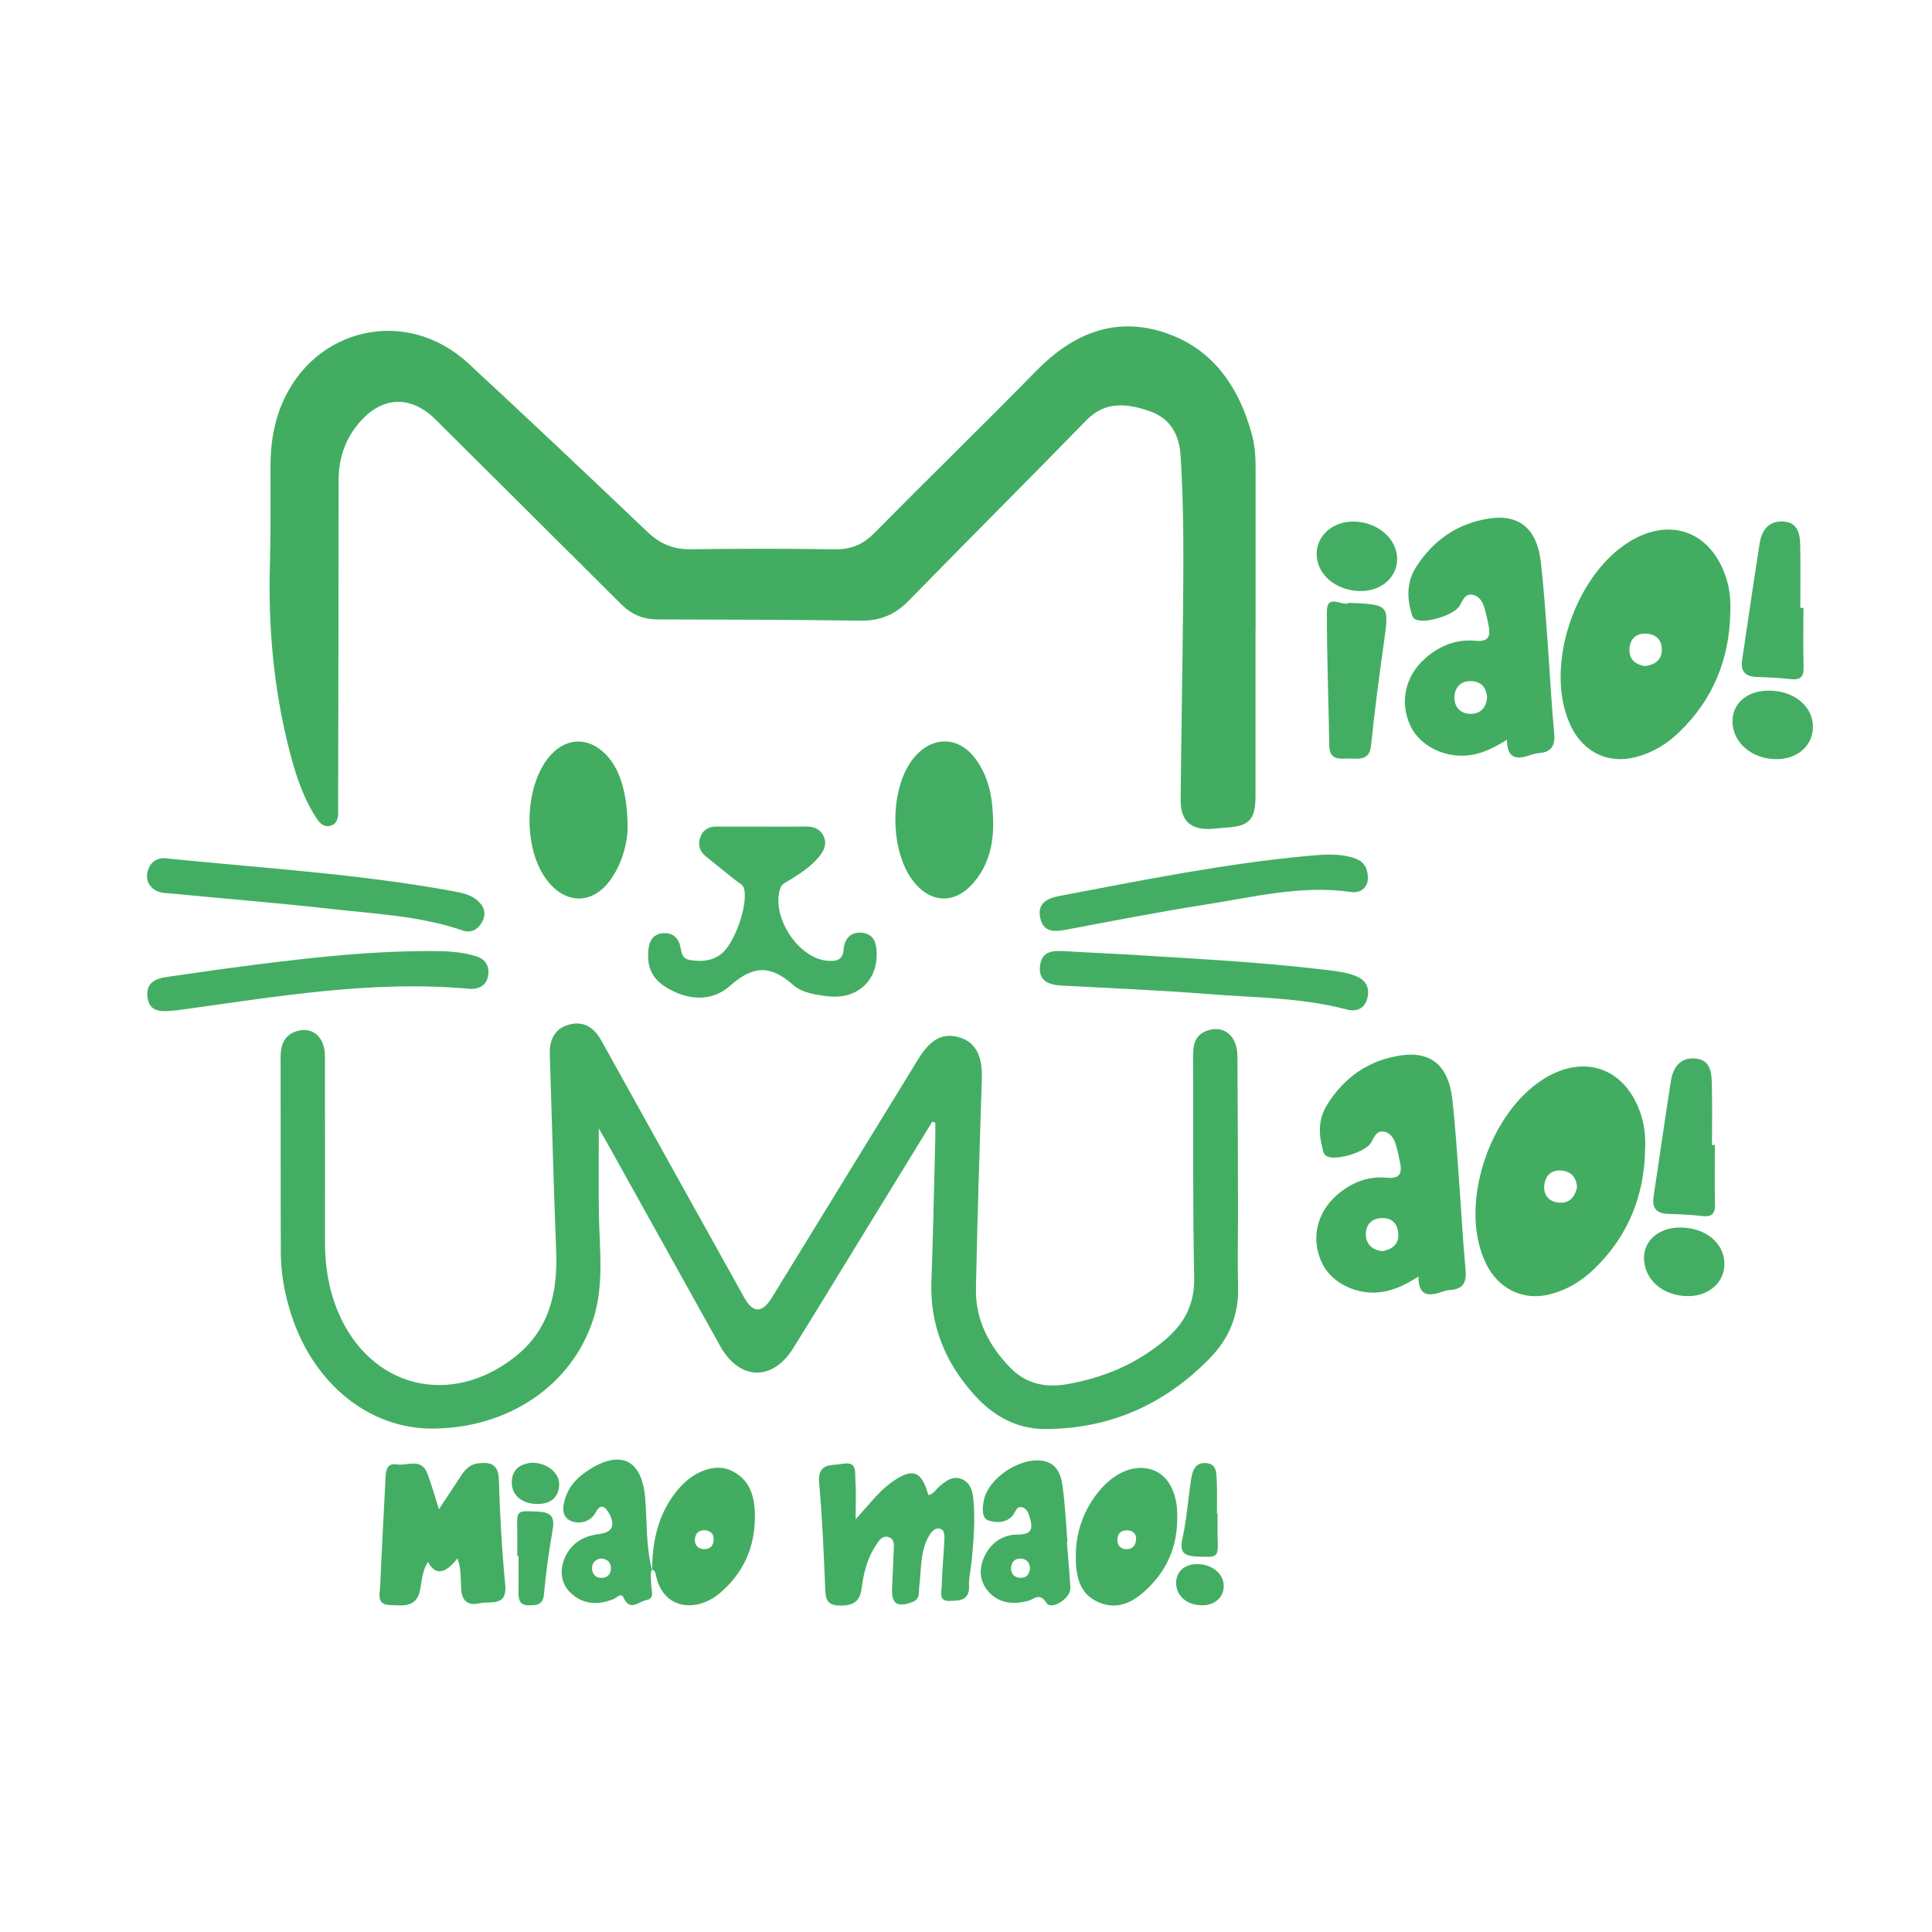 <?xml version="1.0" encoding="UTF-8"?>
<svg id="Capa_1" data-name="Capa 1" xmlns="http://www.w3.org/2000/svg" viewBox="0 0 566.93 566.93">
  <defs>
    <style>
      .cls-1 {
        fill: #43ae63;
      }

      .cls-2 {
        fill: #42ad61;
      }
    </style>
  </defs>
  <g id="Capa_1-2" data-name="Capa 1">
    <g>
      <path class="cls-2" d="M368.42,184.7v48.84c0,6.97-1.81,8.9-8.61,9.32-1.33.08-2.65.23-3.97.34-6.37.49-9.46-2.22-9.39-8.59.19-18.76.53-37.51.71-56.27.14-14.94.24-29.88-.74-44.8-.41-6.23-3.2-10.92-9.2-12.94-6.49-2.19-12.84-3.02-18.46,2.75-17.29,17.74-34.84,35.24-52.15,52.97-4.01,4.1-8.45,5.9-14.2,5.81-19.81-.29-39.63-.31-59.44-.36-4.24-.01-7.67-1.46-10.68-4.46-18.12-18.09-36.32-36.1-54.45-54.17-7.28-7.25-15.72-6.95-22.45.92-4.17,4.88-6.03,10.54-6.03,16.96,0,31.06-.08,62.13-.13,93.19,0,1.16-.02,2.33,0,3.49.04,1.9-.07,3.95-2.16,4.58-2.34.7-3.57-1.17-4.65-2.89-4.02-6.42-6.13-13.6-7.92-20.85-4.28-17.35-5.8-34.98-5.3-52.84.27-9.63.17-19.27.17-28.9,0-6.2.88-12.24,3.25-18,9.39-22.77,36.65-28.95,54.76-12.21,17.7,16.36,35.19,32.93,52.66,49.54,3.6,3.42,7.48,5.1,12.49,5.04,14.15-.18,28.31-.19,42.47.01,4.68.07,8.21-1.37,11.5-4.7,15.79-15.97,31.87-31.64,47.6-47.67,10.21-10.42,22.2-15.82,36.46-11.59,14.79,4.38,22.85,15.78,26.8,30.27.93,3.4,1.1,6.86,1.09,10.36-.02,15.62,0,31.23,0,46.85h-.03Z"/>
      <path class="cls-1" d="M273.55,329.18c-7.42,12.1-14.85,24.21-22.27,36.31-6.17,10.05-12.28,20.14-18.52,30.14-6.11,9.8-15.81,9.47-21.45-.67-10.67-19.15-21.31-38.3-31.97-57.45-1.03-1.86-2.1-3.7-3.62-6.36,0,9.05-.11,17.18.03,25.31.18,10.27,1.57,20.58-1.67,30.66-6.2,19.27-24.74,31.93-46.97,32.09-18.71.13-35.08-13.03-41.68-33.56-1.89-5.88-3.01-11.93-3.03-18.1-.08-19.11-.01-38.22-.06-57.33,0-3.47.95-6.31,4.45-7.54,4.71-1.67,8.55,1.52,8.56,7.16.05,18.28.02,36.56.02,54.84,0,7.05,1.12,13.87,3.88,20.4,9.36,22.11,32.87,28.05,51.84,13.1,10.17-8.02,12.59-18.92,12.11-31.12-.76-19.24-1.24-38.49-1.86-57.73-.13-4.08,1.33-7.37,5.35-8.58,4.44-1.33,7.6.65,9.83,4.69,13.91,25.13,27.9,50.22,41.87,75.32,2.57,4.62,5.26,4.64,8.09.05,14.34-23.35,28.66-46.72,43-70.07,3.62-5.89,7.23-7.76,12.09-6.32,4.71,1.4,6.75,5.43,6.54,12.02-.66,20.57-1.32,41.14-1.73,61.72-.18,9.11,3.82,16.7,10.03,23.15,4.53,4.71,10.29,5.97,16.53,4.9,10.85-1.87,20.71-5.99,29.15-13.21,5.6-4.8,8.49-10.43,8.33-18.2-.45-21.59-.23-43.2-.32-64.8-.01-3.38.5-6.33,4.2-7.59,4.89-1.66,8.76,1.54,8.81,7.53.12,14.95.14,29.91.17,44.86.02,7.64-.17,15.29.03,22.93.22,8.14-2.64,15.01-8.19,20.72-13.23,13.63-29.38,20.87-48.48,20.89-8.28.01-15.14-3.84-20.58-9.84-8.59-9.47-13.24-20.51-12.75-33.54.52-13.94.78-27.88,1.14-41.82.04-1.57,0-3.15,0-4.72l-.88-.23h-.02Z"/>
      <path class="cls-2" d="M507.74,179.57c-.21,13.72-4.97,25.55-14.89,35.17-3.62,3.52-7.83,6.11-12.78,7.41-8.06,2.13-15.24-1.36-18.92-8.69-8.43-16.8.67-44.52,17.04-54.54,12.14-7.44,24.11-2.75,28.39,10.82,1.01,3.21,1.3,6.48,1.16,9.83ZM482.65,195.46c2.92-.32,4.9-1.77,5-4.62.11-3.12-1.8-4.91-4.92-4.9-2.97,0-4.54,1.88-4.58,4.71-.04,2.93,1.83,4.38,4.5,4.81Z"/>
      <path class="cls-2" d="M482.75,337.1c-.2,13.72-4.96,25.55-14.87,35.18-3.75,3.65-8.12,6.3-13.25,7.56-7.79,1.92-14.87-1.67-18.45-8.8-8.45-16.81.65-44.51,17-54.56,12.13-7.45,24.11-2.78,28.4,10.78,1.02,3.21,1.32,6.48,1.17,9.83h0ZM462.76,348.27c-.2-2.67-1.62-4.51-4.49-4.78-2.95-.28-4.74,1.36-5.09,4.18-.36,2.9,1.26,4.87,4.06,5.21,3.06.37,4.92-1.4,5.53-4.61h-.01Z"/>
      <path class="cls-2" d="M442.2,217.06c-3.71,2.34-6.83,3.85-10.32,4.45-7.41,1.28-15.21-2.44-18.05-8.61-3.2-6.96-1.46-14.65,4.51-19.83,4.21-3.64,9.11-5.59,14.67-5.03,3.69.37,4.42-1.28,3.84-4.32-.34-1.79-.74-3.57-1.25-5.31-.53-1.82-1.54-3.54-3.5-3.88-2.3-.4-2.9,1.75-3.8,3.26-1.62,2.7-10.02,5.31-12.85,4.01-1.11-.51-1.16-1.5-1.42-2.44-1.22-4.52-1.08-8.92,1.5-12.96,5-7.83,12.11-12.78,21.29-14.23,8.94-1.41,14.18,2.97,15.31,12.63.87,7.41,1.35,14.87,1.91,22.31.69,9.26,1.14,18.55,2.01,27.79.34,3.66-.49,5.76-4.39,6.08-.98.08-1.97.36-2.91.68-3.82,1.32-6.53.83-6.54-4.61h-.01ZM436.38,204.69c-.22-2.61-1.42-4.63-4.45-4.8-3.27-.19-5.1,1.79-5.14,4.78-.04,2.78,1.78,4.79,4.68,4.81,2.81.02,4.61-1.62,4.91-4.79h0Z"/>
      <path class="cls-2" d="M416.23,374.61c-3.71,2.33-6.83,3.84-10.32,4.45-7.4,1.28-15.21-2.43-18.06-8.59-3.21-6.96-1.48-14.66,4.49-19.83,4.21-3.65,9.1-5.6,14.67-5.04,3.67.37,4.44-1.24,3.86-4.3-.34-1.79-.74-3.57-1.25-5.32-.53-1.82-1.53-3.54-3.49-3.9-2.31-.42-2.91,1.73-3.81,3.24-1.63,2.72-9.99,5.32-12.84,4.03-1.11-.5-1.18-1.48-1.43-2.43-1.14-4.33-1.15-8.58,1.25-12.52,5.05-8.27,12.41-13.39,22.01-14.73,8.68-1.21,13.73,3.18,14.83,12.66.88,7.58,1.35,15.2,1.92,22.81.68,9.1,1.13,18.21,1.99,27.29.35,3.64-.45,5.78-4.37,6.09-.98.08-1.97.36-2.91.68-3.79,1.3-6.56.9-6.54-4.61v.02ZM405.7,367.14c2.72-.53,4.73-1.89,4.62-4.91-.11-3.11-1.82-4.99-5.08-4.78-2.99.19-4.56,2.22-4.44,4.98.12,2.78,2,4.44,4.9,4.71Z"/>
      <path class="cls-1" d="M223.84,242.56c4.17,0,8.33.04,12.5-.02,2.36-.04,4.31.61,5.35,2.86,1.04,2.27.1,4.21-1.32,5.96-2.34,2.89-5.42,4.88-8.53,6.83-1.09.68-2.4,1.05-2.89,2.54-2.75,8.39,5.48,20.77,14.13,21.22,2.43.13,4.2-.22,4.46-3.26.27-3.22,2.09-5.41,5.58-4.95,3.61.47,4.13,3.4,4.14,6.38.04,7.91-6.01,13.2-14.18,12.24-3.64-.43-7.65-.95-10.34-3.34-6.46-5.75-11.65-5.87-18.45.21-5.36,4.8-12.55,4.47-19.09.32-4.44-2.82-5.51-6.78-4.83-11.56.34-2.41,1.74-3.97,4.24-4.15,2.18-.16,3.86.73,4.73,2.88.75,1.86.15,4.52,3.2,5,3.24.51,6.29.34,9.02-1.73,4.01-3.05,7.95-14.34,6.8-19.14-.33-1.38-1.44-1.69-2.31-2.38-2.99-2.39-5.99-4.77-8.95-7.19-1.9-1.55-2.41-3.6-1.53-5.82.82-2.06,2.54-2.93,4.78-2.91,4.5.04,9,0,13.49,0h0Z"/>
      <path class="cls-1" d="M251.08,445.83c3.93-4.32,6.69-8.06,10.48-10.81,6.13-4.43,8.9-3.52,10.85,3.71,1.61-.3,2.27-1.79,3.39-2.69,1.85-1.49,3.74-3.04,6.28-2.07,2.48.94,3.27,3.27,3.51,5.62.65,6.3.12,12.59-.51,18.87-.23,2.31-.82,4.63-.72,6.92.18,4.33-2.83,4.3-5.65,4.41-3.39.13-2.41-2.59-2.37-4.32.11-4.31.52-8.6.75-12.91.08-1.48.25-3.59-1.23-3.97-1.69-.44-2.88,1.31-3.65,2.84-2.22,4.46-1.86,9.36-2.46,14.11-.21,1.63.39,3.67-2.03,4.57-4.52,1.67-6.16.58-5.95-4.25.16-3.64.38-7.29.49-10.93.05-1.46.32-3.29-1.45-3.86-2.01-.65-2.94,1.12-3.84,2.48-2.55,3.83-3.57,8.21-4.15,12.66-.49,3.76-2.49,4.92-6.06,4.94-3.14.02-4.45-.95-4.58-4.23-.43-10.6-.86-21.21-1.81-31.78-.55-6.08,3.81-5.01,7.03-5.61,4.23-.79,3.45,2.69,3.61,4.88.26,3.41.07,6.86.07,11.43h0Z"/>
      <path class="cls-1" d="M128.81,442.87c2.52-3.82,4.49-6.83,6.48-9.83,1.22-1.84,2.65-3.38,5.05-3.65,3.66-.4,5.91.26,6.05,4.83.31,10.25.87,20.52,1.86,30.73.65,6.68-4.28,4.78-7.47,5.52-3.47.81-5.31-.68-5.46-4.38-.12-2.9,0-5.87-1.08-8.8-3.63,4.68-6.52,5.03-8.66,1.06-1.65,2.55-1.78,5.39-2.27,8.04-1,5.52-5.16,4.72-8.89,4.6-4.08-.12-2.94-3.4-2.85-5.61.43-10.75,1.08-21.5,1.59-32.25.1-2.12.77-3.8,3.14-3.41,3.11.51,7.27-2.04,9.08,2.61,1.23,3.15,2.11,6.44,3.42,10.53h.01Z"/>
      <path class="cls-1" d="M291.42,243.11c-.13,4.75-1.36,11.52-6.61,16.86-5.01,5.11-11.31,4.88-16.08-.49-7.8-8.77-8.03-28.24-.44-37.25,5.42-6.43,13.18-6.21,18.11.64,3.82,5.32,5.12,11.42,5.03,20.24h-.01Z"/>
      <path class="cls-2" d="M184.17,243.23c-.1,3.69-1.28,9.49-4.77,14.59-5.24,7.65-13.34,7.79-18.95.4-6.88-9.06-6.73-26.59.31-35.66,5.03-6.48,12.36-6.63,17.76-.35,3.57,4.14,5.68,11.1,5.65,21.02h0Z"/>
      <path class="cls-1" d="M138.2,290.2c-28.96-2.71-57.34,2.31-85.81,6.2-.82.11-1.66.16-2.49.24-3.27.31-6.2-.08-6.63-4.11-.44-4.17,2.33-5.4,5.82-5.87,5.93-.81,11.84-1.74,17.77-2.52,19.79-2.62,39.6-5.08,59.6-5.07,4.48,0,9,.19,13.33,1.56,2.83.9,3.93,3.06,3.42,5.83-.49,2.63-2.49,3.73-5.02,3.75h.01Z"/>
      <path class="cls-1" d="M48.34,251.85c29.2,2.94,57.25,4.6,84.91,9.72,2.47.46,4.96,1,6.87,2.68,1.88,1.65,2.71,3.77,1.37,6.23-1.27,2.32-3.21,3.43-5.79,2.54-12.55-4.3-25.72-4.85-38.72-6.32-15.35-1.73-30.76-2.95-46.14-4.45-1.95-.19-4.04-.05-5.74-1.34-1.99-1.52-2.38-3.63-1.59-5.81,1.01-2.78,3.38-3.38,4.81-3.26h.02Z"/>
      <path class="cls-1" d="M401.39,257.93c-.11,2.28-1.84,4.27-5.01,3.81-14.45-2.08-28.4,1.48-42.44,3.67-13.79,2.15-27.49,4.83-41.21,7.43-3.49.66-6.54.66-7.46-3.4-.99-4.37,2-5.84,5.62-6.53,24.32-4.61,48.59-9.54,73.3-11.79,4.14-.38,8.31-.7,12.4.43,2.77.76,4.87,2.16,4.8,6.39h0Z"/>
      <path class="cls-1" d="M329.31,280.01c19.91,1.25,39.85,2.2,59.67,4.58,3.14.38,6.29.71,9.22,1.97s3.79,3.73,2.98,6.58c-.82,2.88-3.19,3.82-5.92,3.1-13.46-3.56-27.33-3.48-41.05-4.57-14.08-1.12-28.21-1.68-42.32-2.44-3.88-.21-7.28-1.1-6.69-5.91.56-4.55,4.2-4.38,7.67-4.18,5.48.32,10.96.58,16.43.87h0Z"/>
      <path class="cls-2" d="M191.36,460.73c.03-8.99,1.98-17.36,8.16-24.29,4.4-4.93,10.57-7.07,15.11-4.89,5.47,2.64,6.87,7.56,6.89,13.26.05,9.21-3.32,16.75-10.32,22.71-6.25,5.33-16.27,5.36-18.66-4.99-.18-.76-.22-1.68-1.23-1.95l.04.14h0ZM206.86,449.04c-1.83-.07-2.84.99-2.95,2.61-.12,1.66.87,2.85,2.62,2.93,1.72.08,2.77-.86,2.88-2.63.12-1.8-.81-2.73-2.55-2.91h0Z"/>
      <path class="cls-1" d="M345.45,444.76c.15,8.54-2.68,15.29-8.13,20.81-4.11,4.16-8.94,7.25-15.12,4.53-5.82-2.56-6.52-8.31-6.52-13.45,0-7.02,2.28-13.65,6.94-19.23,4.65-5.57,10.58-7.89,15.69-6.06,4.57,1.64,7.19,6.79,7.15,13.4h-.01ZM333.39,451.31c-.1-1.38-1.06-2.28-2.82-2.25-1.82.03-2.7,1.19-2.69,2.83.02,1.71,1.12,2.76,2.85,2.7,1.72-.06,2.63-1.12,2.66-3.27h0Z"/>
      <path class="cls-1" d="M313.08,452.57c.34,4.46.76,8.92,1.01,13.38.17,3.05-5.54,6.65-6.97,4.45-2.13-3.27-3.56-1.13-5.47-.63-4.07,1.06-8.09.82-11.18-2.28-2.81-2.82-3.38-6.52-1.85-10.17,1.81-4.33,5.37-7.04,10.03-7.02,4.07.02,4.49-1.62,3.59-4.78-.37-1.29-.76-2.72-2.14-3.17-1.77-.58-2.04,1.19-2.79,2.18-1.94,2.53-5.07,2.33-7.26,1.65-2.04-.63-1.77-3.68-1.38-5.79,1.24-6.69,10.92-13.07,17.65-11.66,3.99.84,5.05,4.2,5.5,7.48.74,5.41.98,10.89,1.43,16.34-.05,0-.09,0-.14.01h-.03ZM302.26,460.27c-.08-1.77-1-2.83-2.73-2.91-1.82-.08-2.78,1.15-2.84,2.77-.06,1.66.95,2.83,2.72,2.87,1.78.04,2.66-1.04,2.85-2.73h0Z"/>
      <path class="cls-1" d="M191.36,460.73l-.04-.14c-.68,1.27-.19,2.6-.27,3.89-.11,1.81,1.35,4.62-1.38,5.06-2.02.32-4.79,3.51-6.68-.69-.73-1.62-2.03,0-2.93.38-4.56,1.84-8.94,1.64-12.55-1.75-2.74-2.57-3.32-6.17-2.03-9.69,1.71-4.62,5.35-7.02,10.19-7.61,3.98-.49,5.01-2.46,3.08-6.04-1.07-1.98-2.5-3.09-3.89-.44-1.85,3.52-5.77,3.5-7.71,2.43-2.79-1.53-1.93-5.25-.66-8.08,1.26-2.8,3.43-4.83,5.98-6.51,9.61-6.35,15.93-3.24,16.86,8.1.58,7.03.18,14.17,2.01,21.08h.02ZM176.46,457.32c-1.8.2-2.78,1.32-2.73,2.96.05,1.64,1.08,2.79,2.87,2.73,1.77-.06,2.69-1.17,2.67-2.9-.03-1.78-1.15-2.61-2.81-2.79Z"/>
      <path class="cls-1" d="M395.85,176.89c11.88.54,11.79.53,10.25,11.65-1.39,10.01-2.76,20.03-3.75,30.08-.42,4.28-3.01,4.09-5.92,3.98-2.83-.11-6.3.97-6.37-3.9-.19-13.09-.73-26.18-.69-39.27.01-5.55,4.71-1.24,6.5-2.55h-.02Z"/>
      <path class="cls-1" d="M529.2,178.38c0,5.79-.11,11.59.05,17.38.08,2.87-.95,3.85-3.8,3.52-3.29-.39-6.62-.51-9.94-.63-3.32-.12-4.81-1.58-4.29-5.01,1.74-11.46,3.33-22.94,5.17-34.38.61-3.78,2.79-6.56,7.08-6.21,4.17.34,4.73,3.69,4.79,6.95.12,6.12.03,12.25.03,18.38h.92-.01Z"/>
      <path class="cls-1" d="M503.21,335.98c0,5.79-.11,11.59.05,17.38.08,2.92-1.03,3.8-3.85,3.47-3.29-.39-6.62-.51-9.94-.63-3.36-.12-4.76-1.67-4.24-5.05,1.71-11.29,3.29-22.61,5.07-33.89.62-3.96,2.66-7.04,7.22-6.64,4.48.4,4.71,4.14,4.8,7.48.16,5.96.05,11.92.05,17.89h.85,0Z"/>
      <path class="cls-1" d="M399.08,173.44c-7.1-.12-12.66-4.85-12.72-10.81-.06-5.54,4.88-9.78,11.15-9.58,6.96.22,12.53,5.19,12.47,11.1-.06,5.36-4.79,9.4-10.9,9.29Z"/>
      <path class="cls-1" d="M518.99,202.65c7.47-.03,13.17,4.73,13,10.85-.15,5.32-4.44,9.15-10.37,9.27-7.42.15-13.32-4.87-13.23-11.25.07-5.24,4.39-8.85,10.6-8.87Z"/>
      <path class="cls-1" d="M495.56,380.33c-7.28.1-12.88-4.51-13.14-10.83-.22-5.2,4.09-9.14,10.17-9.29,7.51-.19,13.25,4.28,13.42,10.43.15,5.47-4.31,9.6-10.45,9.69Z"/>
      <path class="cls-1" d="M151.79,456.62c0-2.48.05-4.97,0-7.45-.15-6.15-.19-5.89,6.1-5.6,4.15.19,4.91,1.82,4.25,5.57-1.1,6.19-1.95,12.44-2.52,18.7-.29,3.2-2.16,3.19-4.42,3.23-2.5.05-3.06-1.44-3.04-3.53.03-3.64,0-7.28,0-10.92h-.37,0Z"/>
      <path class="cls-1" d="M357.29,444.16c0,2.32-.06,4.63.01,6.95.18,6.11.21,5.89-6.1,5.64-4.04-.16-5.09-1.4-4.19-5.45,1.21-5.47,1.6-11.11,2.42-16.67.4-2.7,1.03-5.61,4.6-5.29,3.17.28,2.91,3.18,3.02,5.41.15,3.13.04,6.28.04,9.42h.2,0Z"/>
      <path class="cls-1" d="M351.46,458.97c4.19.04,7.57,2.83,7.64,6.31.07,3.47-2.76,5.94-6.66,5.78-4.33-.17-7.35-2.89-7.32-6.59.03-3.36,2.54-5.54,6.34-5.5Z"/>
      <path class="cls-1" d="M155.82,429.23c4.57-.16,8.49,2.96,8.27,6.58-.21,3.48-2.28,5.35-5.84,5.51-4.7.21-8.02-2.28-8.07-6.18-.05-4,2.48-5.48,5.64-5.91Z"/>
    </g>
  </g>
</svg>